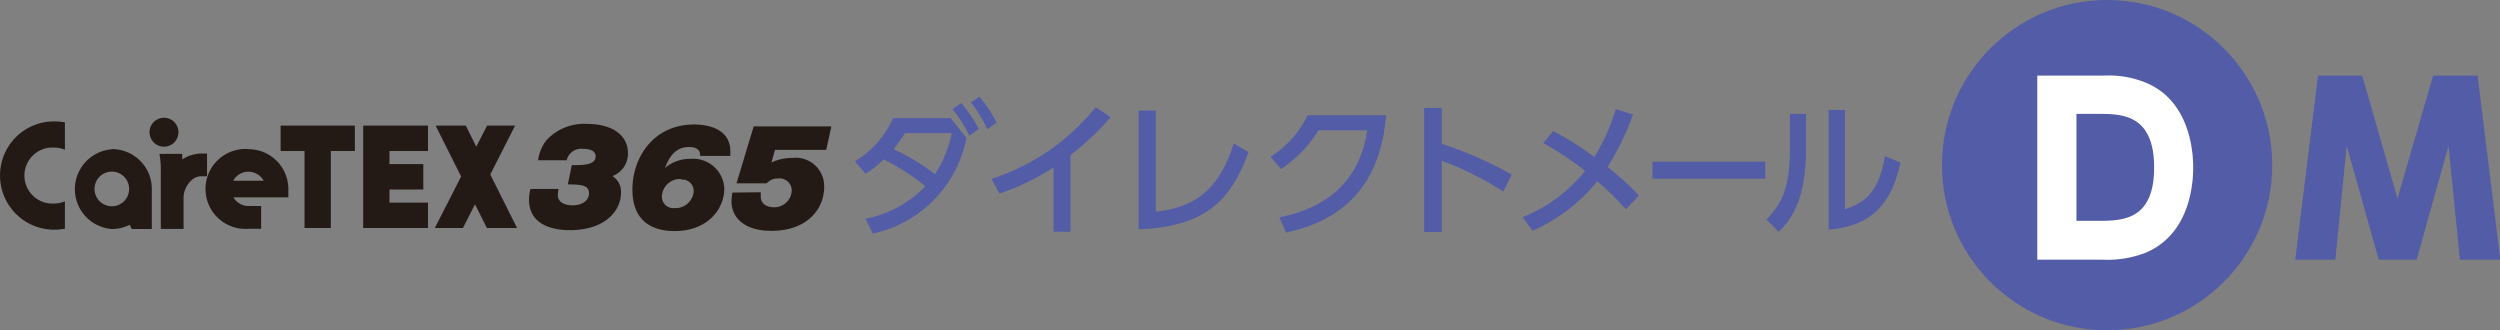 <svg xmlns="http://www.w3.org/2000/svg" viewBox="0 0 219.52 29"><rect x="0" y="0" width="219.52" height="29" fill="#808080" stroke="none"/><defs><style>.cls-1,.cls-4{isolation:isolate;}.cls-2,.cls-4{fill:#525ca7;}.cls-3{fill:#231a16;}.cls-5{fill:#fff;}</style></defs><g id="レイヤー_2" data-name="レイヤー 2"><g id="レイヤー_1-2" data-name="レイヤー 1"><g class="cls-1"><path class="cls-2" d="M76,19.21a10,10,0,0,0,5.26-2.85A19.38,19.38,0,0,0,77.59,14,8.1,8.1,0,0,1,76,15.25l-.93-1.09a8.27,8.27,0,0,0,3.35-3.79h5.06l1.38,1.75a10.67,10.67,0,0,1-8.22,8.39Zm3.46-7.52a13.75,13.75,0,0,1-1,1.41,18.6,18.6,0,0,1,3.64,2.2,10.36,10.36,0,0,0,1.47-3.61Zm4.94-2.64a11.4,11.4,0,0,1,1.54,2.27l-.82.6a10.7,10.7,0,0,0-1.49-2.33ZM86,8.49a11.42,11.42,0,0,1,1.51,2.28l-.82.58A10.55,10.55,0,0,0,85.26,9Z"/><path class="cls-2" d="M94,20.35H92.51V14.7A21.06,21.06,0,0,1,87.76,17l-.7-1.3a19.19,19.19,0,0,0,9.15-6.29l1.31.88A22.54,22.54,0,0,1,94,13.61Z"/><path class="cls-2" d="M101.49,18.59c3.23-.37,5.5-1.7,6.85-6l1.29.78c-1.58,4.33-3.88,6.53-9.65,6.77V9.71h1.51Z"/><path class="cls-2" d="M112.34,19.08c3.71-.73,7-2.79,7.71-7.64h-4.28a10.73,10.73,0,0,1-3.29,3.4l-.91-1.07a8.9,8.9,0,0,0,3.25-3.65h6.89c-.54,6.63-4.29,9.35-8.78,10.3Z"/><path class="cls-2" d="M132,16.82a26.83,26.83,0,0,0-5.4-2.7v6.25h-1.55V9.48h1.55v3.15a33.68,33.68,0,0,1,6.14,2.7Z"/><path class="cls-2" d="M136.39,11.51A26.66,26.66,0,0,1,140,13.79a18,18,0,0,0,1.88-4.2l1.51.46a23.1,23.1,0,0,1-2.24,4.61,26.78,26.78,0,0,1,2.76,2.5l-1.14,1.22a27.39,27.39,0,0,0-2.52-2.47,14.8,14.8,0,0,1-5.68,4.34l-.88-1.18A13.15,13.15,0,0,0,139.18,15a25.5,25.5,0,0,0-3.67-2.43Z"/><path class="cls-2" d="M155,14.2v1.49H145.1V14.2Z"/><path class="cls-2" d="M158.59,13c0,4.44-1.25,6.24-2.4,7.35l-1.08-1.07c1.26-1.31,2.06-2.65,2.06-6.15V10h1.42ZM162,18.38c1.4-.52,2.93-1.09,3.51-4.68l1.37.58c-.6,2.59-1.72,5.53-6.31,5.88V9.66H162Z"/></g><g class="cls-1"><path class="cls-3" d="M50.21,14.5c1,0,2.09,0,2.09-.77,0-.54-.58-.66-1.11-.66a1.31,1.31,0,0,0-1.43,1H47.25A3.58,3.58,0,0,1,48,12.29a4.53,4.53,0,0,1,3.58-1.41c2,0,3.56.87,3.56,2.58a2.11,2.11,0,0,1-1.36,2,1.64,1.64,0,0,1,.75,1.44c0,1.66-1.44,3.31-4.51,3.31-.8,0-3.57-.12-3.57-2.69a4,4,0,0,1,.13-.93h2.46a4,4,0,0,0-.06.53c0,.78.85.91,1.3.91.71,0,1.44-.33,1.44-1.07s-.78-.75-1.86-.77Z"/><path class="cls-3" d="M59.8,15.72a1.59,1.59,0,0,0-1.68,1.49,1,1,0,0,0,1.11,1.06,1.59,1.59,0,0,0,1.68-1.5,1,1,0,0,0-1.11-1m1.68-2.08c0-.24,0-.78-1-.78-1.36,0-1.84,1.21-2.09,1.84a3.35,3.35,0,0,1,2.21-.8,2.74,2.74,0,0,1,3,2.6c0,1.81-1.46,3.74-4.38,3.74-1.53,0-3.69-.55-3.69-3.65,0-2.76,1.8-5.71,5.44-5.71.64,0,3.16.11,3.16,2.36,0,.14,0,.3,0,.4Z"/><path class="cls-3" d="M15.67,11.61a1.27,1.27,0,1,0-1.27,1.27,1.27,1.27,0,0,0,1.27-1.27"/><path class="cls-3" d="M1.39,12.05a4.76,4.76,0,0,0,3.37,8.12,4.91,4.91,0,0,0,.94-.09v-2.4a2.5,2.5,0,0,1-.94.19,2.46,2.46,0,1,1,0-4.91,2.5,2.5,0,0,1,.94.19v-2.4a4.91,4.91,0,0,0-.94-.09,4.73,4.73,0,0,0-3.37,1.39"/><polygon class="cls-3" points="29.05 11.03 26.74 11.03 24.64 11.03 24.64 13.26 26.74 13.26 26.74 20.02 29.05 20.02 29.05 13.26 31.16 13.26 31.16 11.03 29.05 11.03"/><polygon class="cls-3" points="43.05 15.32 45.23 11.03 42.77 11.03 41.82 12.88 40.9 11.03 38.25 11.03 40.49 15.5 38.18 20.02 40.65 20.02 41.71 17.94 42.75 20.02 45.4 20.02 43.05 15.32"/><polygon class="cls-3" points="34.2 11.03 31.89 11.03 31.89 13.26 31.89 14.41 31.89 16.64 31.89 17.79 31.89 20.02 34.2 20.02 37.58 20.02 37.58 17.79 34.2 17.79 34.2 16.64 37.17 16.64 37.17 14.41 34.2 14.41 34.2 13.26 37.58 13.26 37.58 11.03 34.2 11.03"/><path class="cls-3" d="M9.82,18.11a1.52,1.52,0,1,1,1.52-1.52,1.52,1.52,0,0,1-1.52,1.52m0-5a3.51,3.51,0,0,0,0,7,3.56,3.56,0,0,0,1.57-.37l.18.37h1.76V16.49h0a3.5,3.5,0,0,0-3.5-3.4"/><path class="cls-3" d="M20.48,15.87a1.52,1.52,0,0,1,2.67,0Zm1.34-2.78a3.51,3.51,0,1,0,0,7h1.11v-2H21.82a1.52,1.52,0,0,1-1.32-.76h4.82V16.6h0a3.5,3.5,0,0,0-3.5-3.5"/><path class="cls-3" d="M16,14l0-.49H14A7.56,7.56,0,0,1,14.12,15V20.1h2V17.33c0-.84.69-1.85,1.52-1.85h.54v-2h-.54A3.14,3.14,0,0,0,16,14"/><path class="cls-3" d="M66.8,16.88c0,.1,0,.29,0,.37,0,.76.69.95,1.15.95a1.53,1.53,0,0,0,1.57-1.53,1.07,1.07,0,0,0-1.19-1,1.24,1.24,0,0,0-1,.43H64.67l1.51-5H73l-.45,2.06h-4.5l-.31,1.11a4.09,4.09,0,0,1,1.81-.4,2.5,2.5,0,0,1,2.82,2.53c0,1.92-1.45,3.87-4.64,3.87-2.36,0-3.5-1.16-3.5-2.59a4.79,4.79,0,0,1,.08-.77Z"/></g><circle class="cls-4" cx="185.02" cy="14.5" r="14.5"/><path class="cls-5" d="M178.89,6.64h5.78a8.61,8.61,0,0,1,3.7.6c3.26,1.3,4.21,4.79,4.21,7.49,0,1.32-.25,5.82-4.19,7.47a9.41,9.41,0,0,1-3.85.6h-5.65Zm3.44,12.75h1.82c2.16,0,5,0,5-4.68S186.31,10,184.25,10h-1.92Z"/><path class="cls-4" d="M207.42,6.64l3.1,10.79,3.13-10.79h3.9l2,16.16H216l-1-10-2.8,10h-3.33l-2.81-10-1,10h-3.52l2-16.16Z"/></g></g></svg>